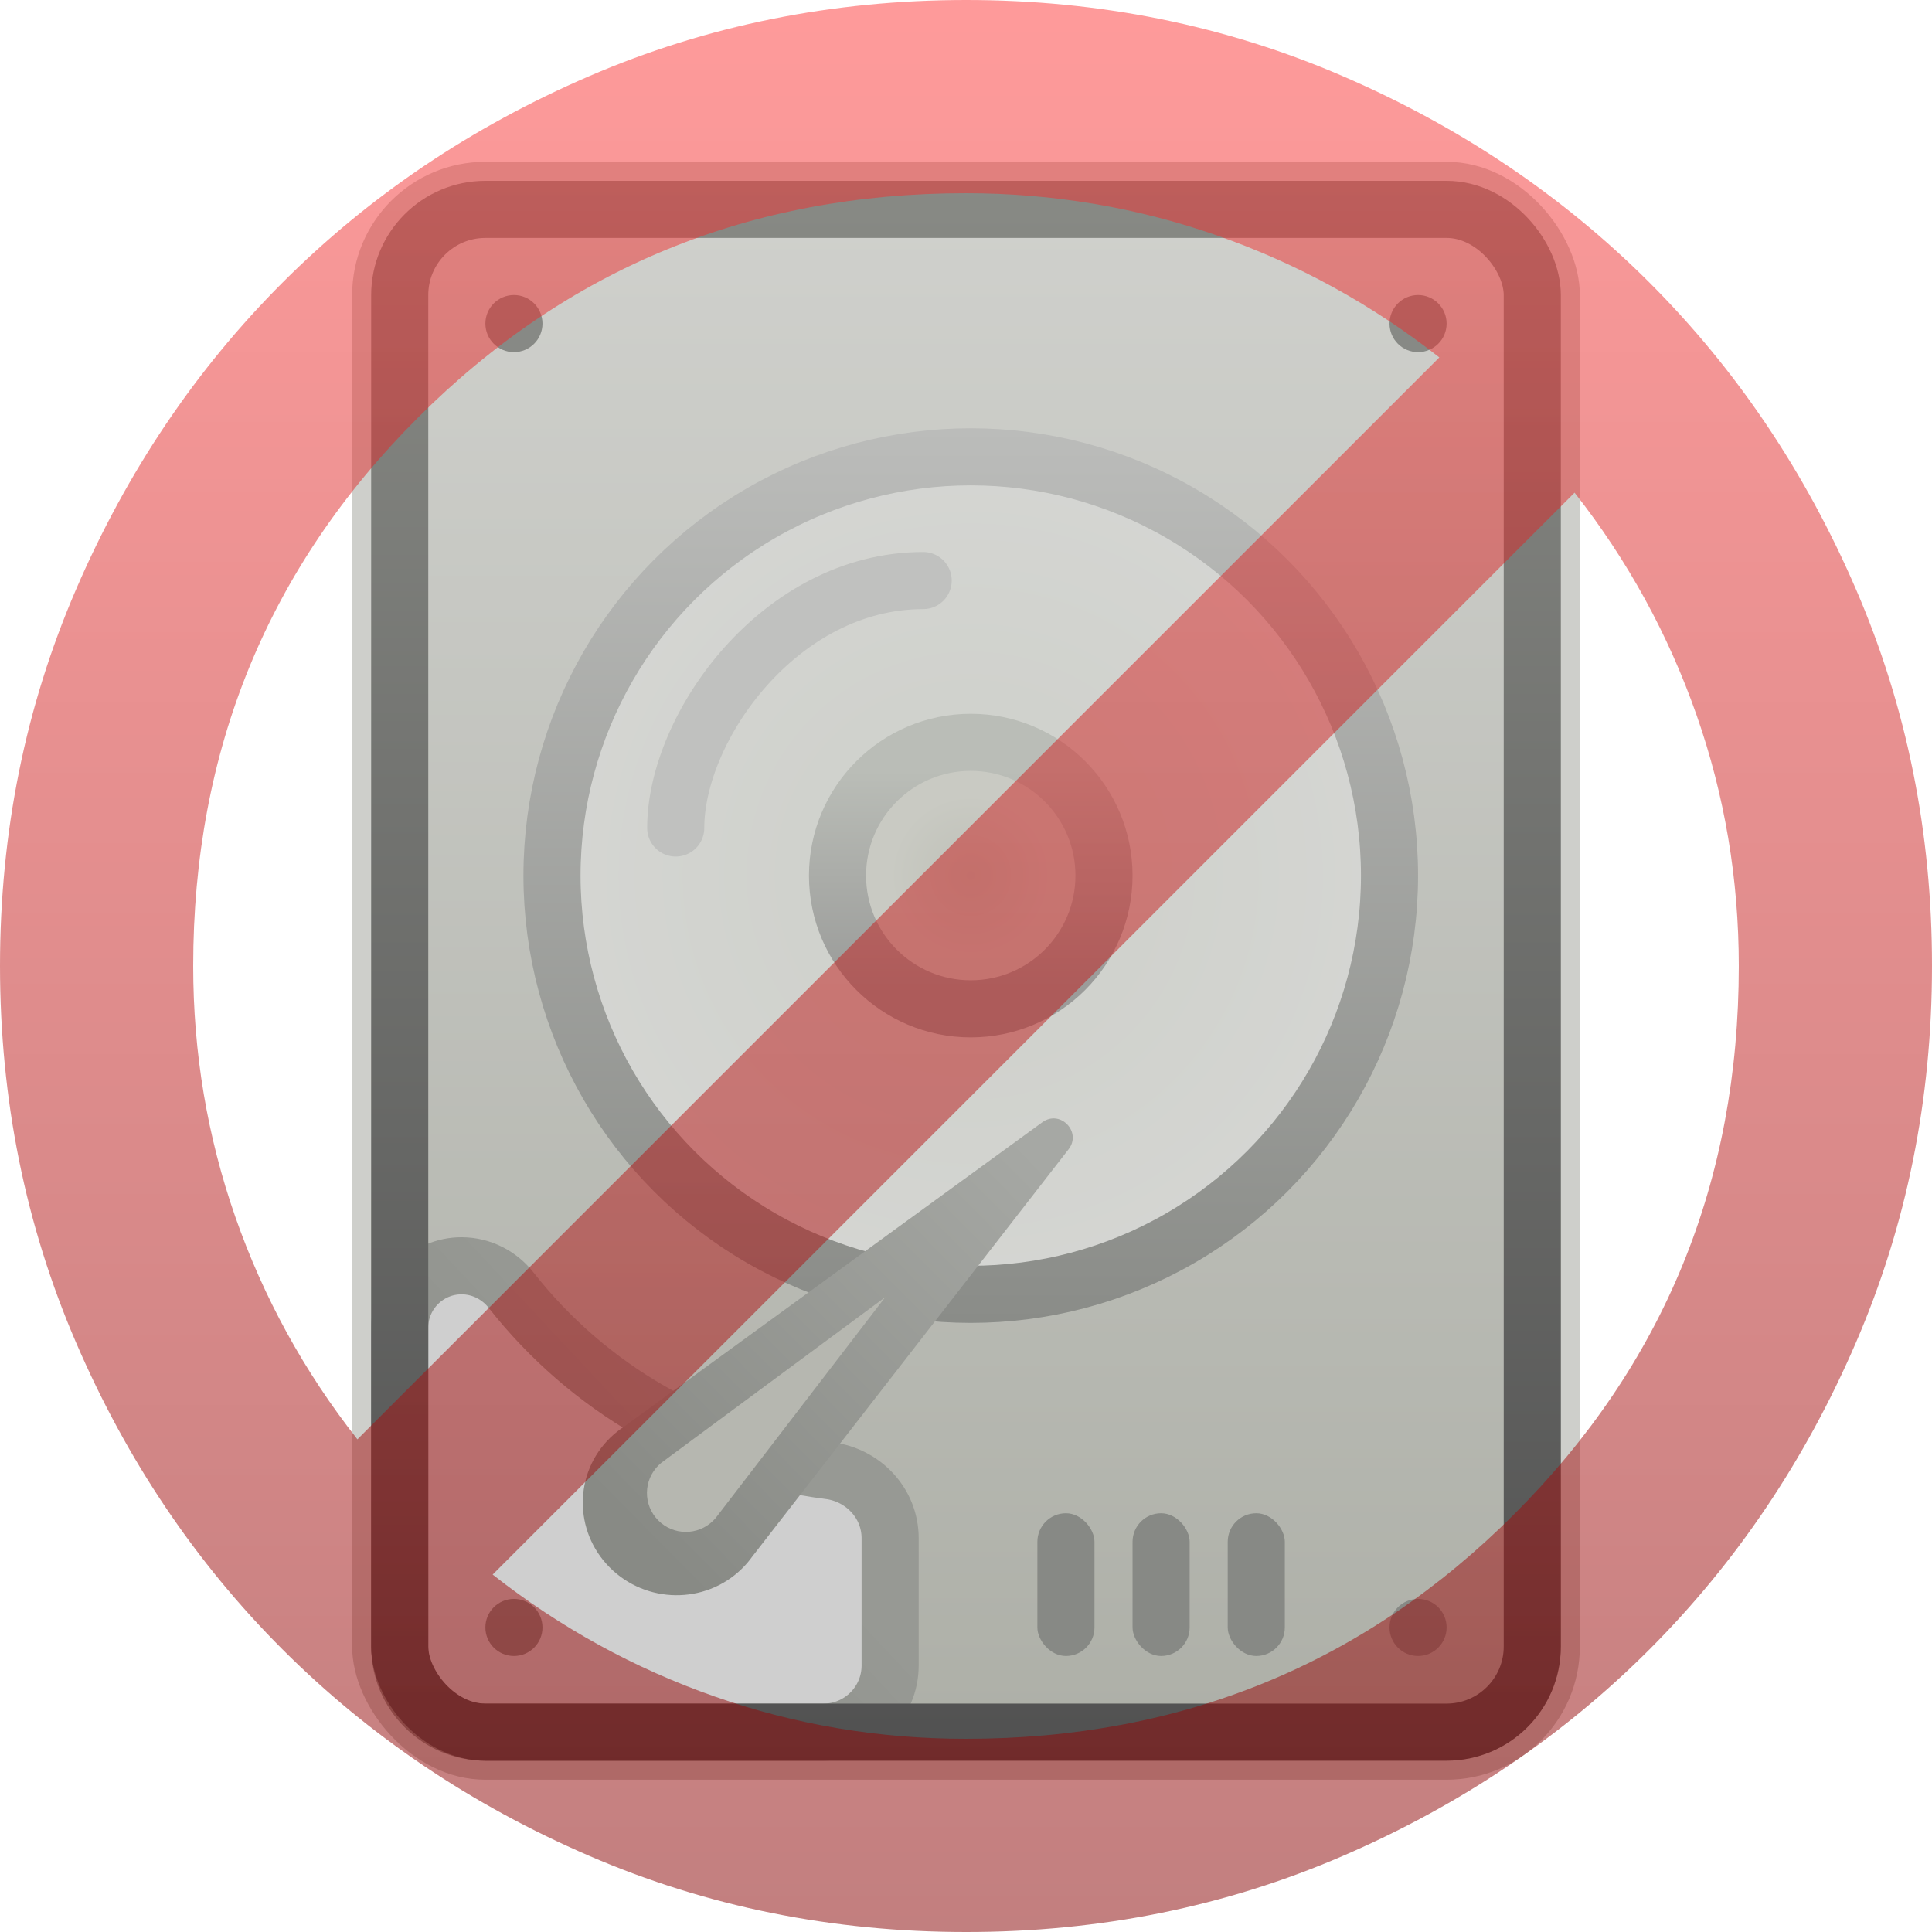 <svg width="203" height="203" viewBox="0 0 203 203" fill="none" xmlns="http://www.w3.org/2000/svg">
<rect x="39" y="19" width="125" height="166" rx="12" fill="url(#paint0_linear_1_5323)"/>
<rect x="38" y="18" width="127" height="168" rx="13" fill="url(#paint1_linear_1_5323)" stroke="#CECFCB" stroke-width="2"/>
<path d="M42 173C42 177.971 46.029 182 51 182H86.529C90.395 182 93.529 178.866 93.529 175V161.63C93.529 157.863 90.605 154.962 87.129 154.527C73.599 152.831 61.726 145.784 53.701 135.56C52.478 134.002 50.585 133 48.497 133C44.909 133 42 135.909 42 139.497V173Z" fill="#CFCFCF" stroke="url(#paint2_linear_1_5323)" stroke-width="6"/>
<rect x="42" y="22" width="119" height="160" rx="9" stroke="url(#paint3_linear_1_5323)" stroke-width="6"/>
<circle cx="54" cy="34" r="3" fill="#878985"/>
<circle cx="149" cy="34" r="3" fill="#878985"/>
<circle cx="54" cy="171" r="3" fill="#878985"/>
<circle cx="149" cy="171" r="3" fill="#878985"/>
<circle cx="102" cy="92" r="44" fill="url(#paint4_radial_1_5323)" stroke="url(#paint5_linear_1_5323)" stroke-width="6"/>
<circle cx="102" cy="92" r="14" fill="url(#paint6_radial_1_5323)" stroke="url(#paint7_linear_1_5323)" stroke-width="6"/>
<path d="M71 87C71 76.395 81.947 61 97 61" stroke="#C0C1BF" stroke-width="6" stroke-linecap="round"/>
<rect x="129" y="159" width="6" height="15" rx="3" fill="#878985"/>
<rect x="119" y="159" width="6" height="15" rx="3" fill="#878985"/>
<rect x="109" y="159" width="6" height="15" rx="3" fill="#878985"/>
<path d="M79.03 163.568L112.278 120.76C113.698 118.932 111.394 116.554 109.522 117.917L65.602 149.88C65.084 150.216 64.592 150.606 64.134 151.05C60.295 154.769 60.264 160.878 64.066 164.696C67.868 168.514 74.062 168.594 77.901 164.875C78.114 164.669 78.315 164.456 78.504 164.237C78.505 164.236 78.506 164.236 78.507 164.237C78.508 164.238 78.51 164.238 78.511 164.236L78.579 164.148C78.738 163.959 78.888 163.766 79.03 163.568Z" fill="url(#paint8_linear_1_5323)"/>
<path d="M75.403 159.233L93.014 136.296L69.815 153.456C69.599 153.6 69.392 153.766 69.2 153.955C67.589 155.537 67.566 158.125 69.148 159.736C70.73 161.347 73.319 161.371 74.93 159.788C75.019 159.701 75.104 159.61 75.183 159.516L75.185 159.518L75.214 159.479C75.281 159.399 75.344 159.317 75.403 159.233Z" fill="#B6B7B0"/>
<path d="M101.5 203C87.459 203 74.264 200.334 61.915 195.002C49.566 189.67 38.824 182.439 29.689 173.311C20.554 164.176 13.324 153.434 7.998 141.085C2.673 128.736 0.007 115.541 0 101.5C0 87.459 2.666 74.264 7.998 61.915C13.33 49.566 20.561 38.824 29.689 29.689C38.824 20.554 49.566 13.324 61.915 7.998C74.264 2.673 87.459 0.007 101.5 0C115.541 0 128.736 2.666 141.085 7.998C153.434 13.33 164.176 20.561 173.311 29.689C182.446 38.824 189.68 49.566 195.012 61.915C200.344 74.264 203.007 87.459 203 101.5C203 115.541 200.334 128.736 195.002 141.085C189.67 153.434 182.439 164.176 173.311 173.311C164.176 182.446 153.434 189.68 141.085 195.012C128.736 200.344 115.541 203.007 101.5 203ZM101.5 182.7C124.168 182.7 143.369 174.834 159.101 159.101C174.834 143.369 182.7 124.168 182.7 101.5C182.7 92.365 181.218 83.568 178.254 75.11C175.29 66.652 171.021 58.87 165.445 51.765L51.765 165.445C58.87 171.027 66.652 175.301 75.11 178.264C83.568 181.228 92.365 182.707 101.5 182.7ZM37.555 151.235L151.235 37.555C144.13 31.973 136.348 27.703 127.89 24.746C119.432 21.789 110.635 20.307 101.5 20.3C78.832 20.3 59.631 28.166 43.899 43.899C28.166 59.631 20.3 78.832 20.3 101.5C20.3 110.635 21.779 119.432 24.735 127.89C27.693 136.348 31.966 144.13 37.555 151.235Z" fill="url(#paint9_linear_1_5323)" fill-opacity="0.5"/>
<defs>
<linearGradient id="paint0_linear_1_5323" x1="101.5" y1="19" x2="101.5" y2="185" gradientUnits="userSpaceOnUse">
<stop stop-color="#D0D1CD"/>
<stop offset="1" stop-color="#ADAFA7"/>
</linearGradient>
<linearGradient id="paint1_linear_1_5323" x1="101.5" y1="19" x2="101.5" y2="185" gradientUnits="userSpaceOnUse">
<stop stop-color="#D0D1CD"/>
<stop offset="1" stop-color="#ADAFA7"/>
</linearGradient>
<linearGradient id="paint2_linear_1_5323" x1="75.5" y1="152.5" x2="45" y2="181" gradientUnits="userSpaceOnUse">
<stop stop-color="#979994"/>
<stop offset="1" stop-color="#888A85"/>
</linearGradient>
<linearGradient id="paint3_linear_1_5323" x1="101.5" y1="19" x2="101.5" y2="185" gradientUnits="userSpaceOnUse">
<stop stop-color="#888A85"/>
<stop offset="1" stop-color="#515151"/>
</linearGradient>
<radialGradient id="paint4_radial_1_5323" cx="0" cy="0" r="1" gradientUnits="userSpaceOnUse" gradientTransform="translate(102 92) rotate(90) scale(47)">
<stop stop-color="#CDCFC9"/>
<stop offset="1" stop-color="#D5D6D3"/>
</radialGradient>
<linearGradient id="paint5_linear_1_5323" x1="102" y1="45" x2="102" y2="139" gradientUnits="userSpaceOnUse">
<stop stop-color="#BBBCBA"/>
<stop offset="1" stop-color="#8A8C88"/>
</linearGradient>
<radialGradient id="paint6_radial_1_5323" cx="0" cy="0" r="1" gradientUnits="userSpaceOnUse" gradientTransform="translate(102 92) rotate(90) scale(8.5)">
<stop stop-color="#BFC1B8"/>
<stop offset="1" stop-color="#C9CAC3"/>
</radialGradient>
<linearGradient id="paint7_linear_1_5323" x1="102" y1="81" x2="102" y2="103" gradientUnits="userSpaceOnUse">
<stop stop-color="#BABDB7"/>
<stop offset="1" stop-color="#9B9C9A"/>
</linearGradient>
<linearGradient id="paint8_linear_1_5323" x1="107" y1="119.5" x2="66" y2="160" gradientUnits="userSpaceOnUse">
<stop stop-color="#A6A8A4"/>
<stop offset="1" stop-color="#888A85"/>
</linearGradient>
<linearGradient id="paint9_linear_1_5323" x1="101.5" y1="0" x2="101.5" y2="203" gradientUnits="userSpaceOnUse">
<stop stop-color="#FF3737"/>
<stop offset="1" stop-color="#860000"/>
</linearGradient>
</defs>
</svg>
